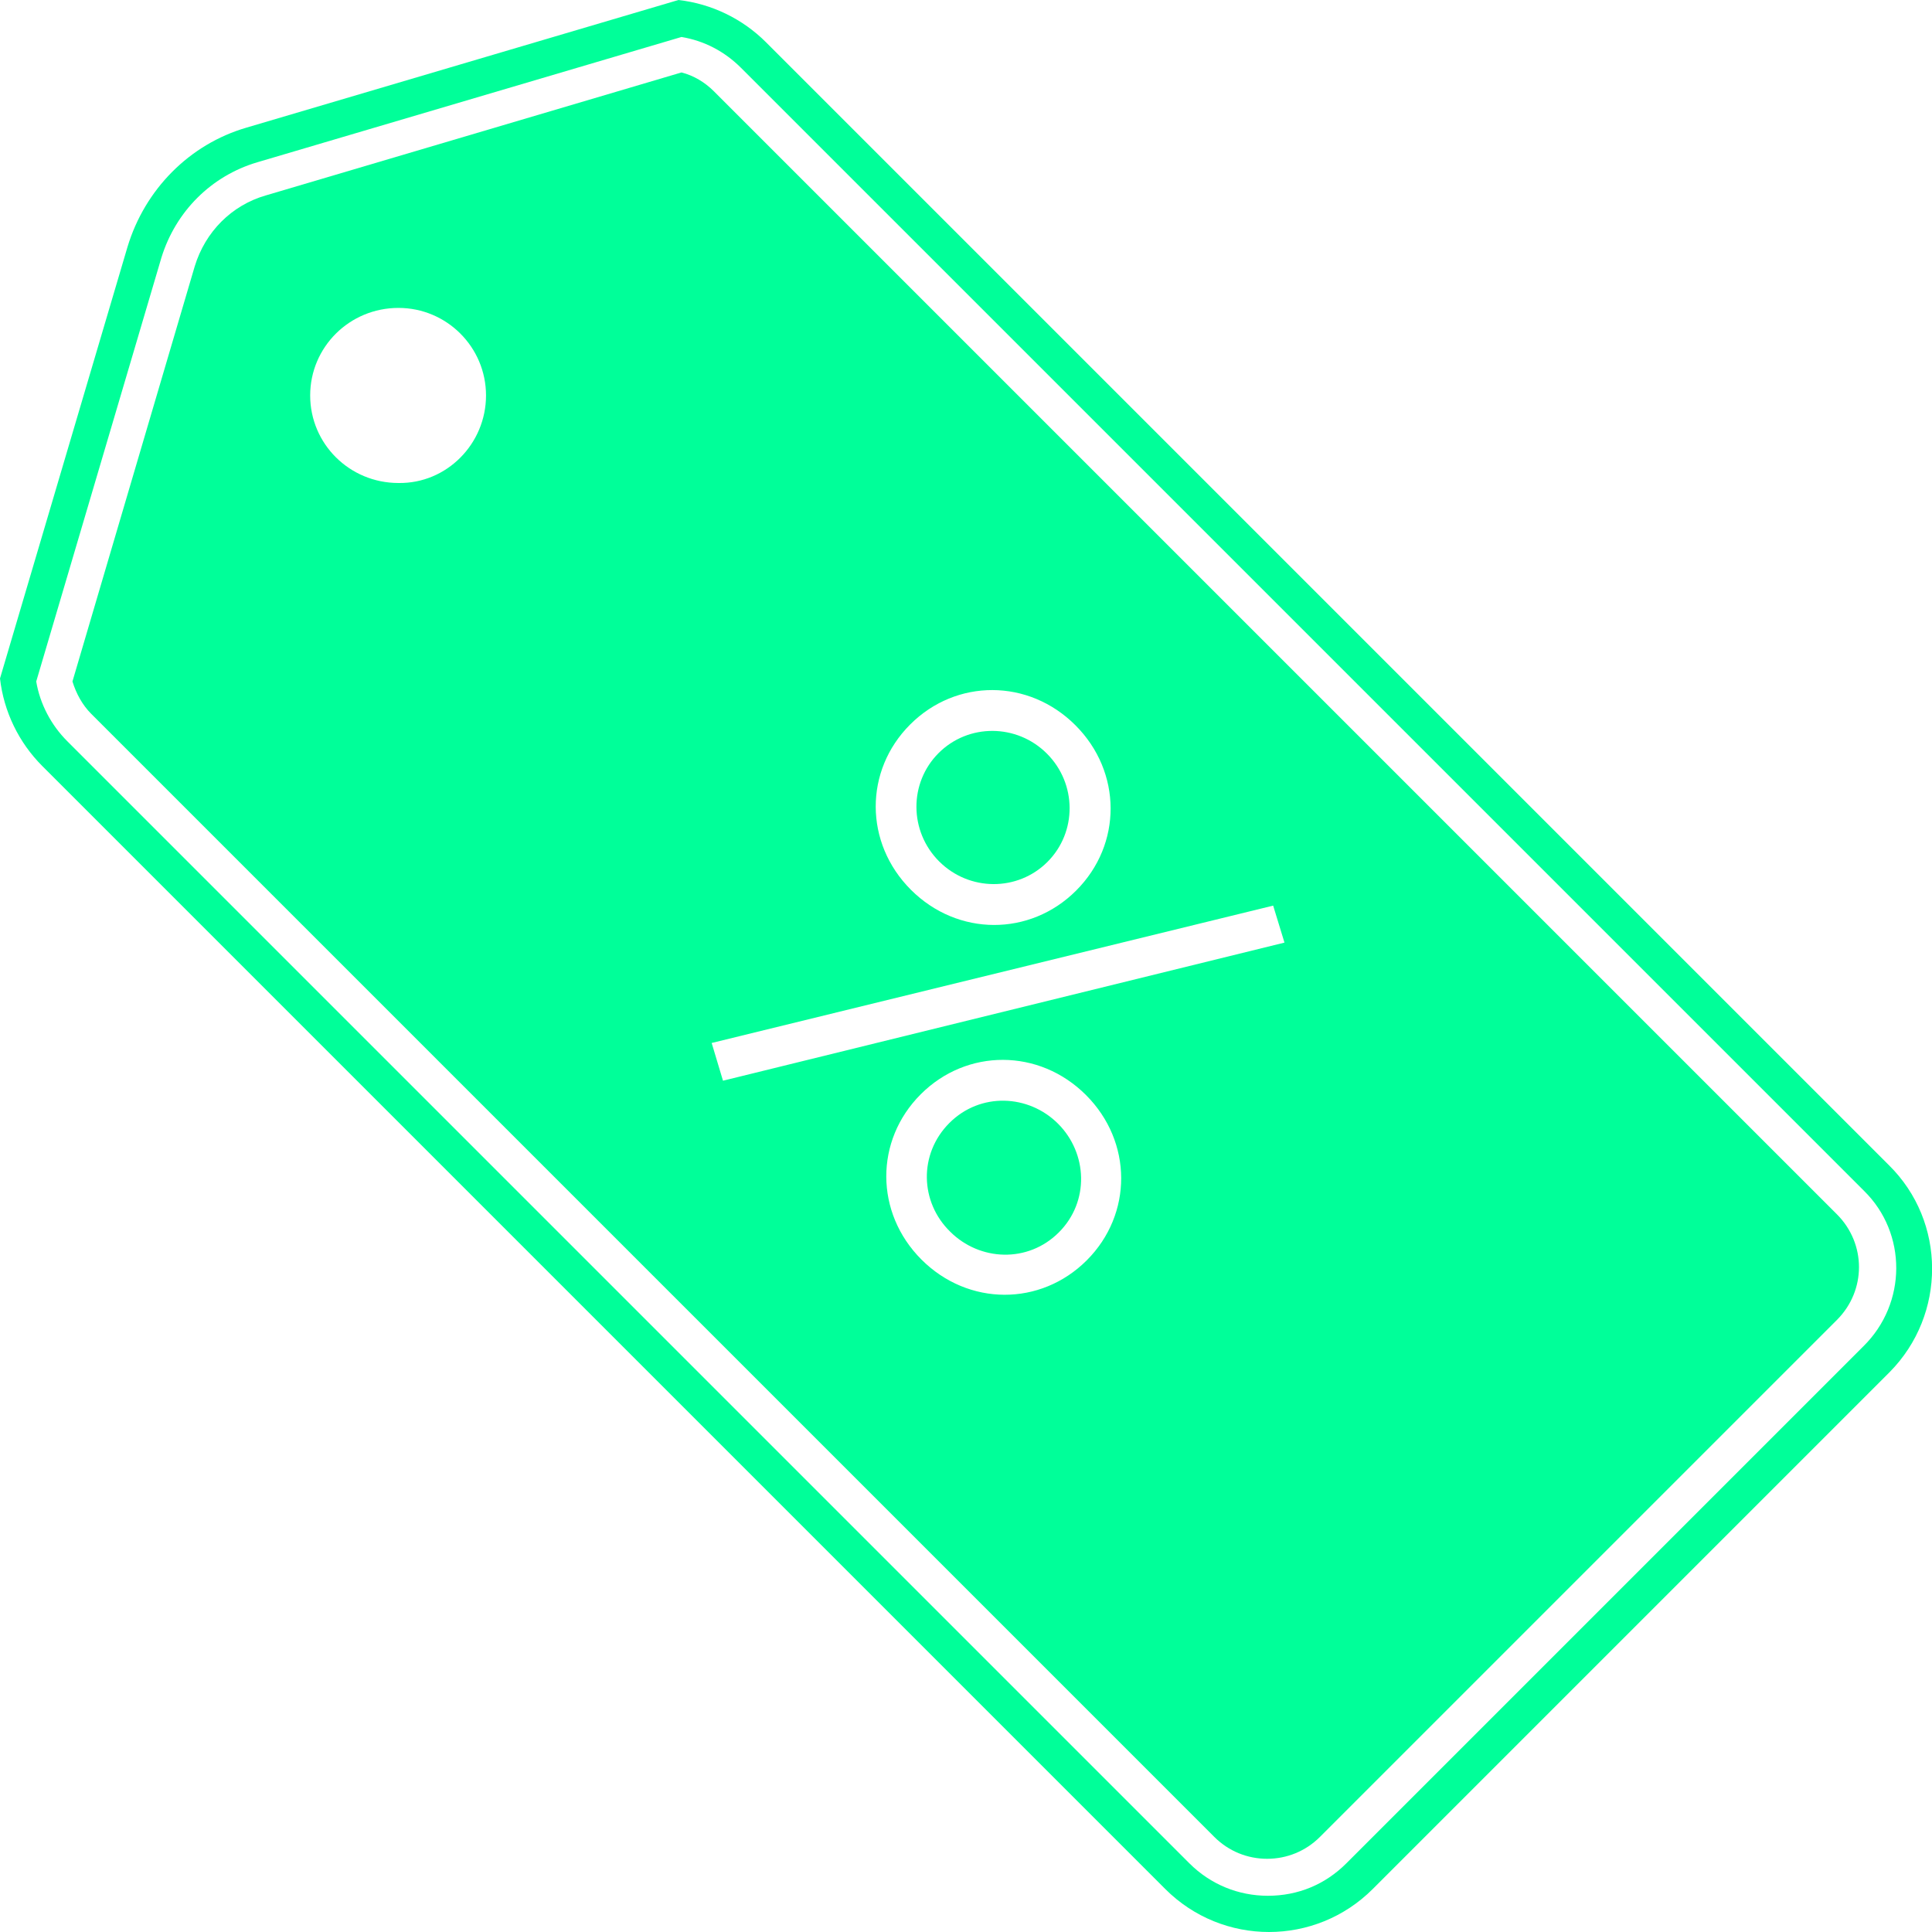 <?xml version="1.0" encoding="utf-8"?>
<!-- Generator: Adobe Illustrator 23.0.1, SVG Export Plug-In . SVG Version: 6.00 Build 0)  -->
<svg version="1.1" id="Layer_1" xmlns="http://www.w3.org/2000/svg" xmlns:xlink="http://www.w3.org/1999/xlink" x="0px" y="0px"
	 viewBox="0 0 256 256" style="enable-background:new 0 0 256 256;" xml:space="preserve">
<style type="text/css">
	.st0{fill:#00FF99;}
</style>
<path class="st0" d="M250.3,154.4L101.5,5.6C98.4,2.5,94.3,0.5,89.9,0L32.7,16.9c-7.6,2.2-13.5,8.2-15.8,15.8L0,89.9
	c0.5,4.4,2.5,8.5,5.6,11.6l148.8,148.8c7.6,7.6,19.9,7.6,27.5,0l68.5-68.5C257.9,174.2,257.9,161.9,250.3,154.4z M246.9,178.4
	l-68.5,68.5c-2.8,2.8-6.4,4.3-10.4,4.3c-3.9,0-7.6-1.5-10.4-4.3L8.9,98.2c-2.1-2.1-3.6-4.9-4.1-7.9l16.6-56.2
	C23.3,28,28,23.3,34.1,21.5L90.3,4.9c3,0.5,5.7,1.9,7.9,4.1L247,157.8C252.7,163.4,252.7,172.7,246.9,178.4z"/>
<g>
	
		<ellipse transform="matrix(0.707 -0.707 0.707 0.707 -37.11 124.39)" class="st0" cx="131.6" cy="107" rx="10.1" ry="10.2"/>
	<path class="st0" d="M243.4,160.9L94.6,12.1c-1.2-1.2-2.7-2.1-4.3-2.5L35.2,25.9c-4.5,1.3-8,4.8-9.4,9.4l-16.2,55
		c0.5,1.6,1.3,3.1,2.5,4.3l148.8,148.8c1.9,1.9,4.4,2.9,7,2.9s5.1-1,7-2.9l68.5-68.5C247.3,171,247.3,164.8,243.4,160.9z M52.8,64
		c-6.5,0-11.7-5.2-11.7-11.6c0-6.4,5.2-11.6,11.7-11.6c6.4,0,11.6,5.2,11.6,11.6C64.4,58.8,59.2,64.1,52.8,64z M120.6,96
		c6.1-6.1,15.7-6.1,21.9,0.1c6.2,6.2,6.2,15.8,0.1,21.9c-6.1,6.1-15.7,6.1-21.9-0.1C114.5,111.7,114.5,102.1,120.6,96z M94.3,138.2
		l74.4-18.2l1.5,4.9l-74.4,18.3L94.3,138.2z M122.1,166.9c-6.2-6.2-6.2-15.8-0.1-21.9c6.1-6.1,15.7-6.1,21.9,0.1
		c6.2,6.2,6.2,15.8,0.1,21.9C137.9,173.1,128.3,173.1,122.1,166.9z"/>
	<path class="st0" d="M140.2,148.9c-3.9-3.9-10.3-4.2-14.4-0.1c-4.1,4.1-3.9,10.5,0.1,14.4c3.9,3.9,10.3,4.2,14.4,0.1
		C144.4,159.2,144.1,152.8,140.2,148.9z"/>
</g>
</svg>
